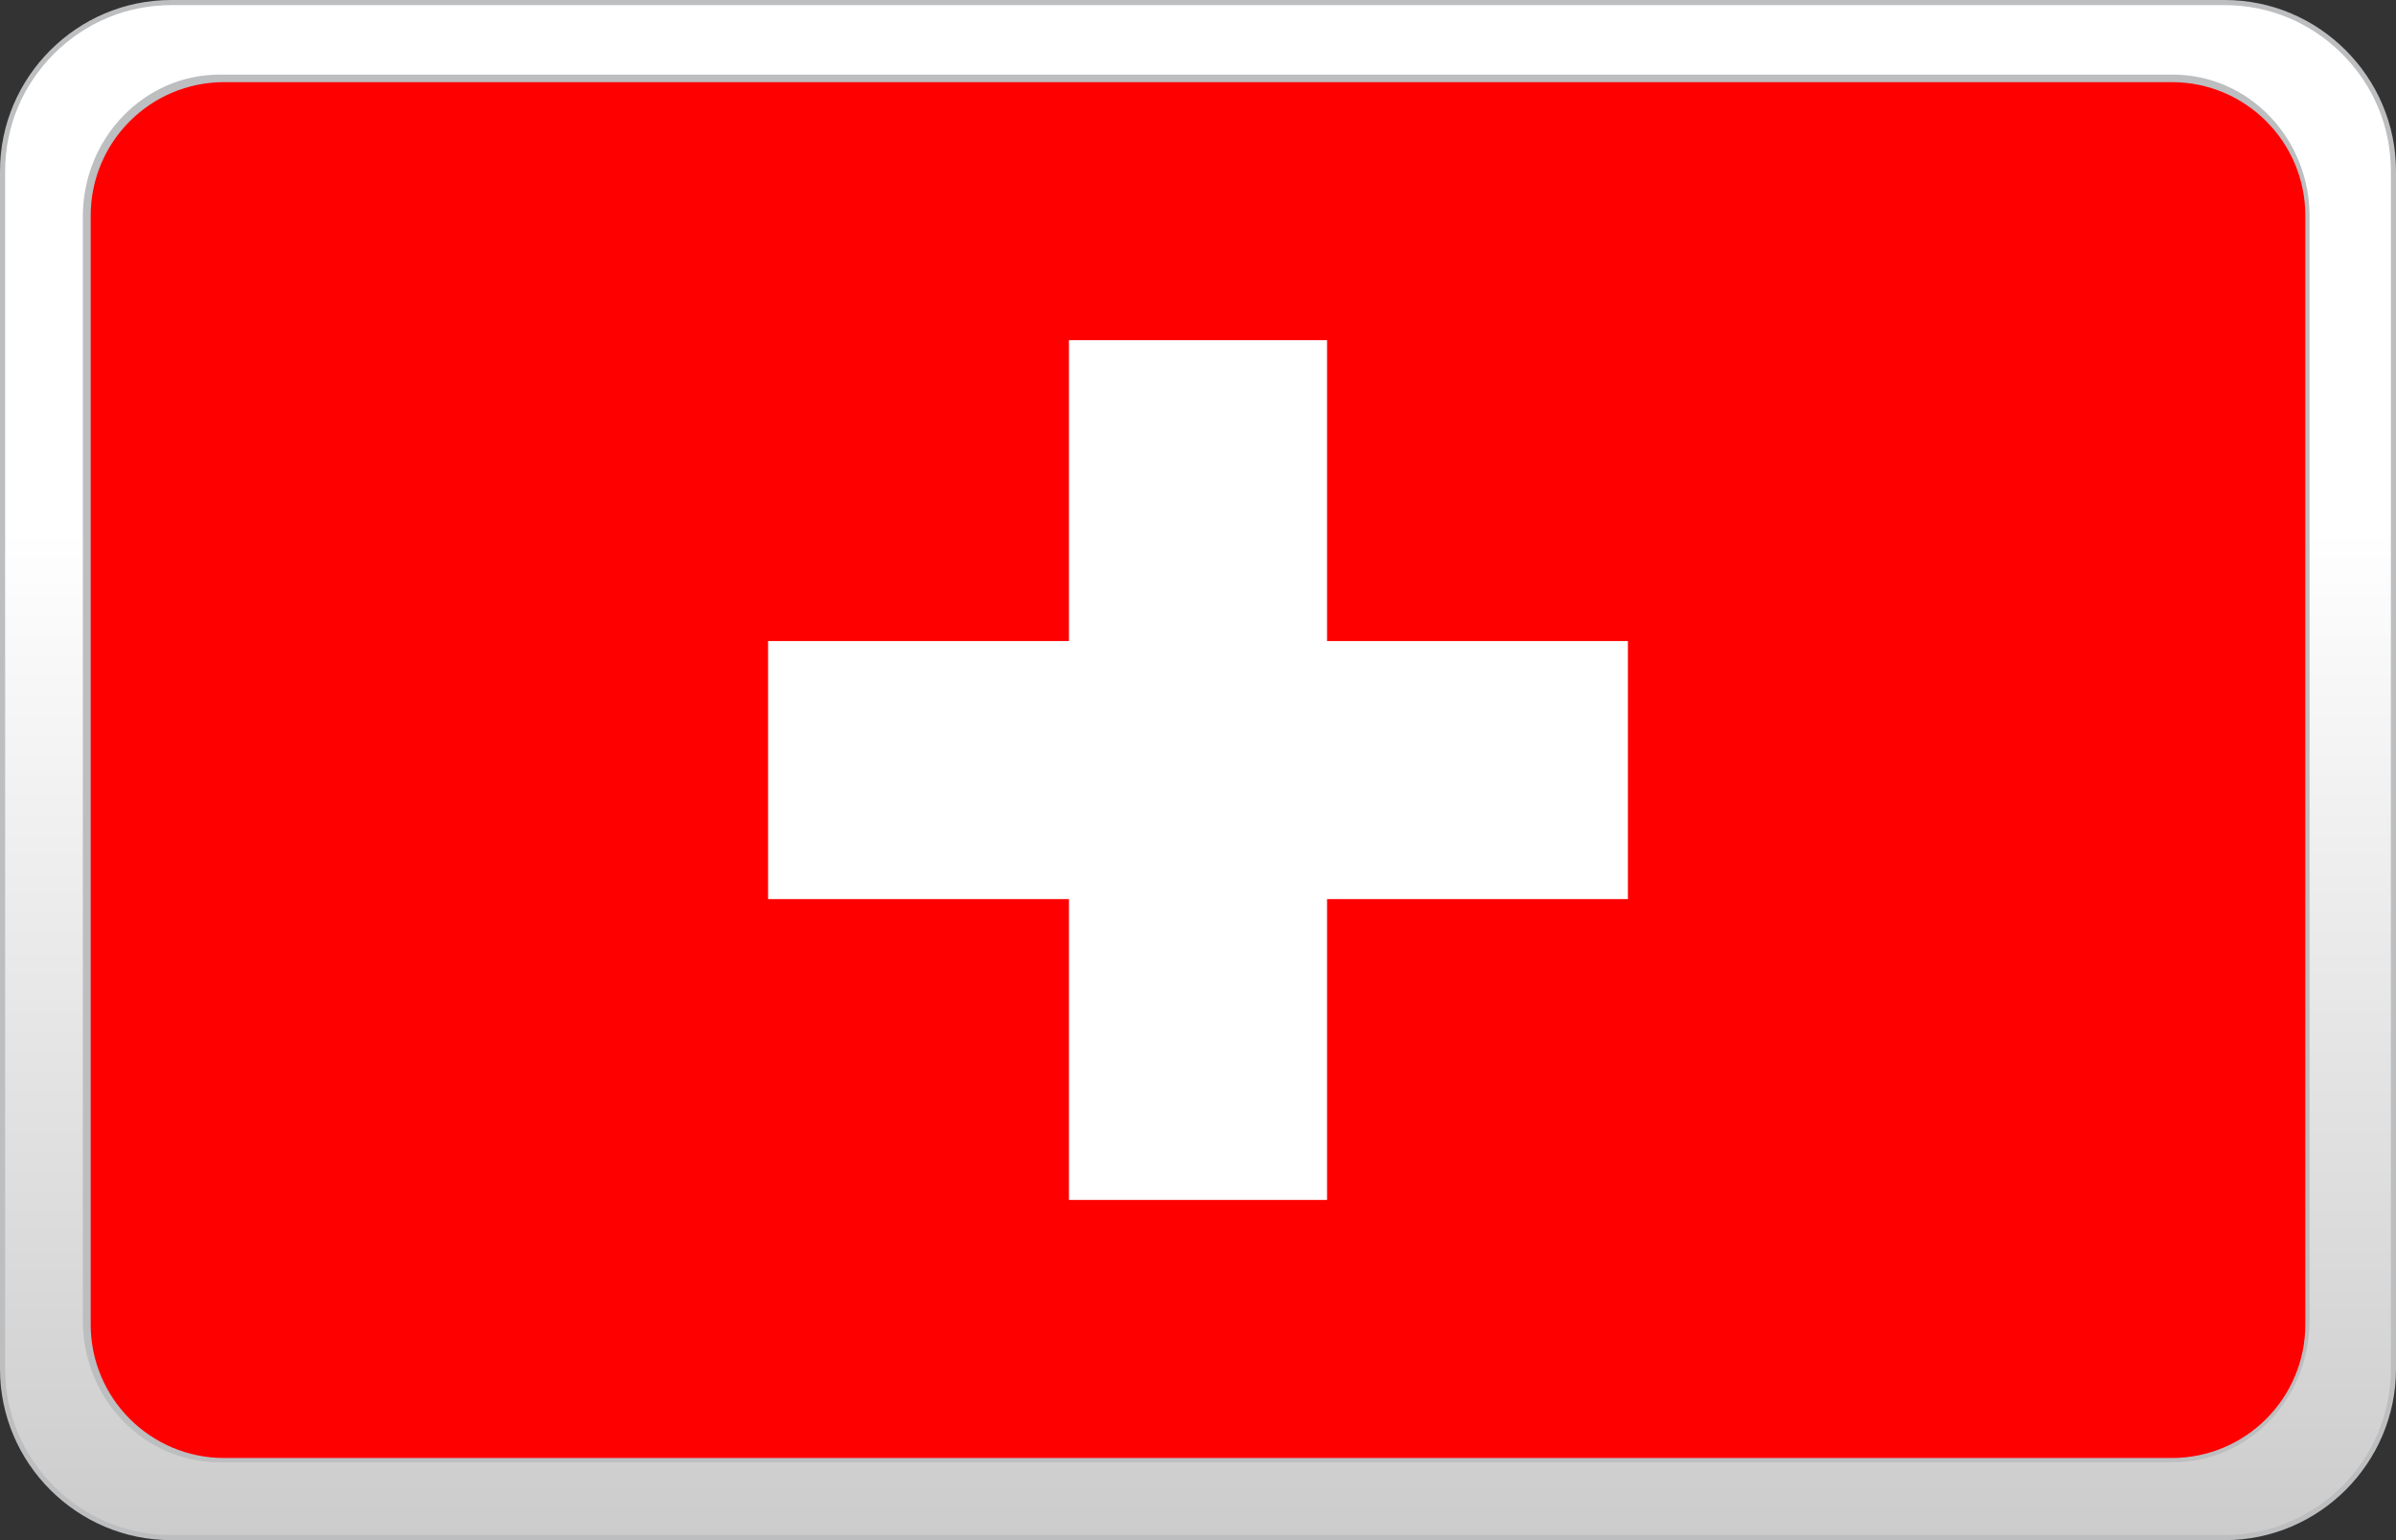 <?xml version="1.0" encoding="utf-8"?>
<!-- Generator: Adobe Illustrator 22.1.0, SVG Export Plug-In . SVG Version: 6.00 Build 0)  -->
<svg version="1.1" id="casino-payments" xmlns="http://www.w3.org/2000/svg" xmlns:xlink="http://www.w3.org/1999/xlink" x="0px"
	 y="0px" viewBox="0 0 1400 900" style="enable-background:new 0 0 1400 900;" xml:space="preserve">
<rect x="0" y="0" width="1400" height="900" fill="#333333" stroke="none"/>
<style type="text/css">
	.st0{fill:url(#XMLID_2_);}
	.st1{fill:#BCBEC0;}
	.st2{fill:none;stroke:#BCBEC0;stroke-width:7;stroke-miterlimit:10;}
	.st3{fill:#FF0000;}
	.st4{fill:#FFFFFF;}
</style>
<g id="paypal_1_">
	<g id="card-form_11_">
		
			<linearGradient id="XMLID_2_" gradientUnits="userSpaceOnUse" x1="700" y1="39892.5" x2="700" y2="38995.5" gradientTransform="matrix(1 0 0 1 0 -38994)">
			<stop  offset="0" style="stop-color:#CDCCCC"/>
			<stop  offset="0.658" style="stop-color:#FFFFFF"/>
		</linearGradient>
		<path id="XMLID_252_" class="st0" d="M100,898.5c-54.3,0-98.5-44.2-98.5-98.5V100C1.5,45.7,45.7,1.5,100,1.5h1200
			c54.3,0,98.5,44.2,98.5,98.5v700c0,54.3-44.2,98.5-98.5,98.5H100z"/>
		<path id="XMLID_249_" class="st1" d="M1300,3c25.8,0,50.1,10.1,68.5,28.5S1397,74.2,1397,100v700c0,25.8-10.1,50.1-28.5,68.5
			S1325.8,897,1300,897H100c-25.8,0-50.1-10.1-68.5-28.5S3,825.8,3,800V100c0-25.8,10.1-50.1,28.5-68.5S74.2,3,100,3H1300 M1300,0
			H100C45,0,0,45,0,100v700c0,55,45,100,100,100h1200c55,0,100-45,100-100V100C1400,45,1355,0,1300,0L1300,0z"/>
	</g>
</g>
<g>
	<path class="st2" d="M128.3,47.1h1141.3c42.2,0,76.4,35.4,76.4,79.3v645.3c0,43.8-34.1,79.3-76.4,79.3H128.3
		c-42.2,0-76.4-35.4-76.4-79.3V126.4C52,82.7,86.1,47.1,128.3,47.1z"/>
</g>
<g>
	<path class="st3" d="M131,48h1138c43.1,0,78,34.9,78,78v648c0,43.1-34.9,78-78,78H131c-43.1,0-78-34.9-78-78V126
		C53,82.9,87.9,48,131,48z"/>
	<polygon class="st4" points="951.2,374.6 775.4,374.6 775.4,198.8 624.6,198.8 624.6,374.6 448.8,374.6 448.8,525.4 624.6,525.4 
		624.6,701.2 775.4,701.2 775.4,525.4 951.2,525.4 	"/>
</g>
</svg>
